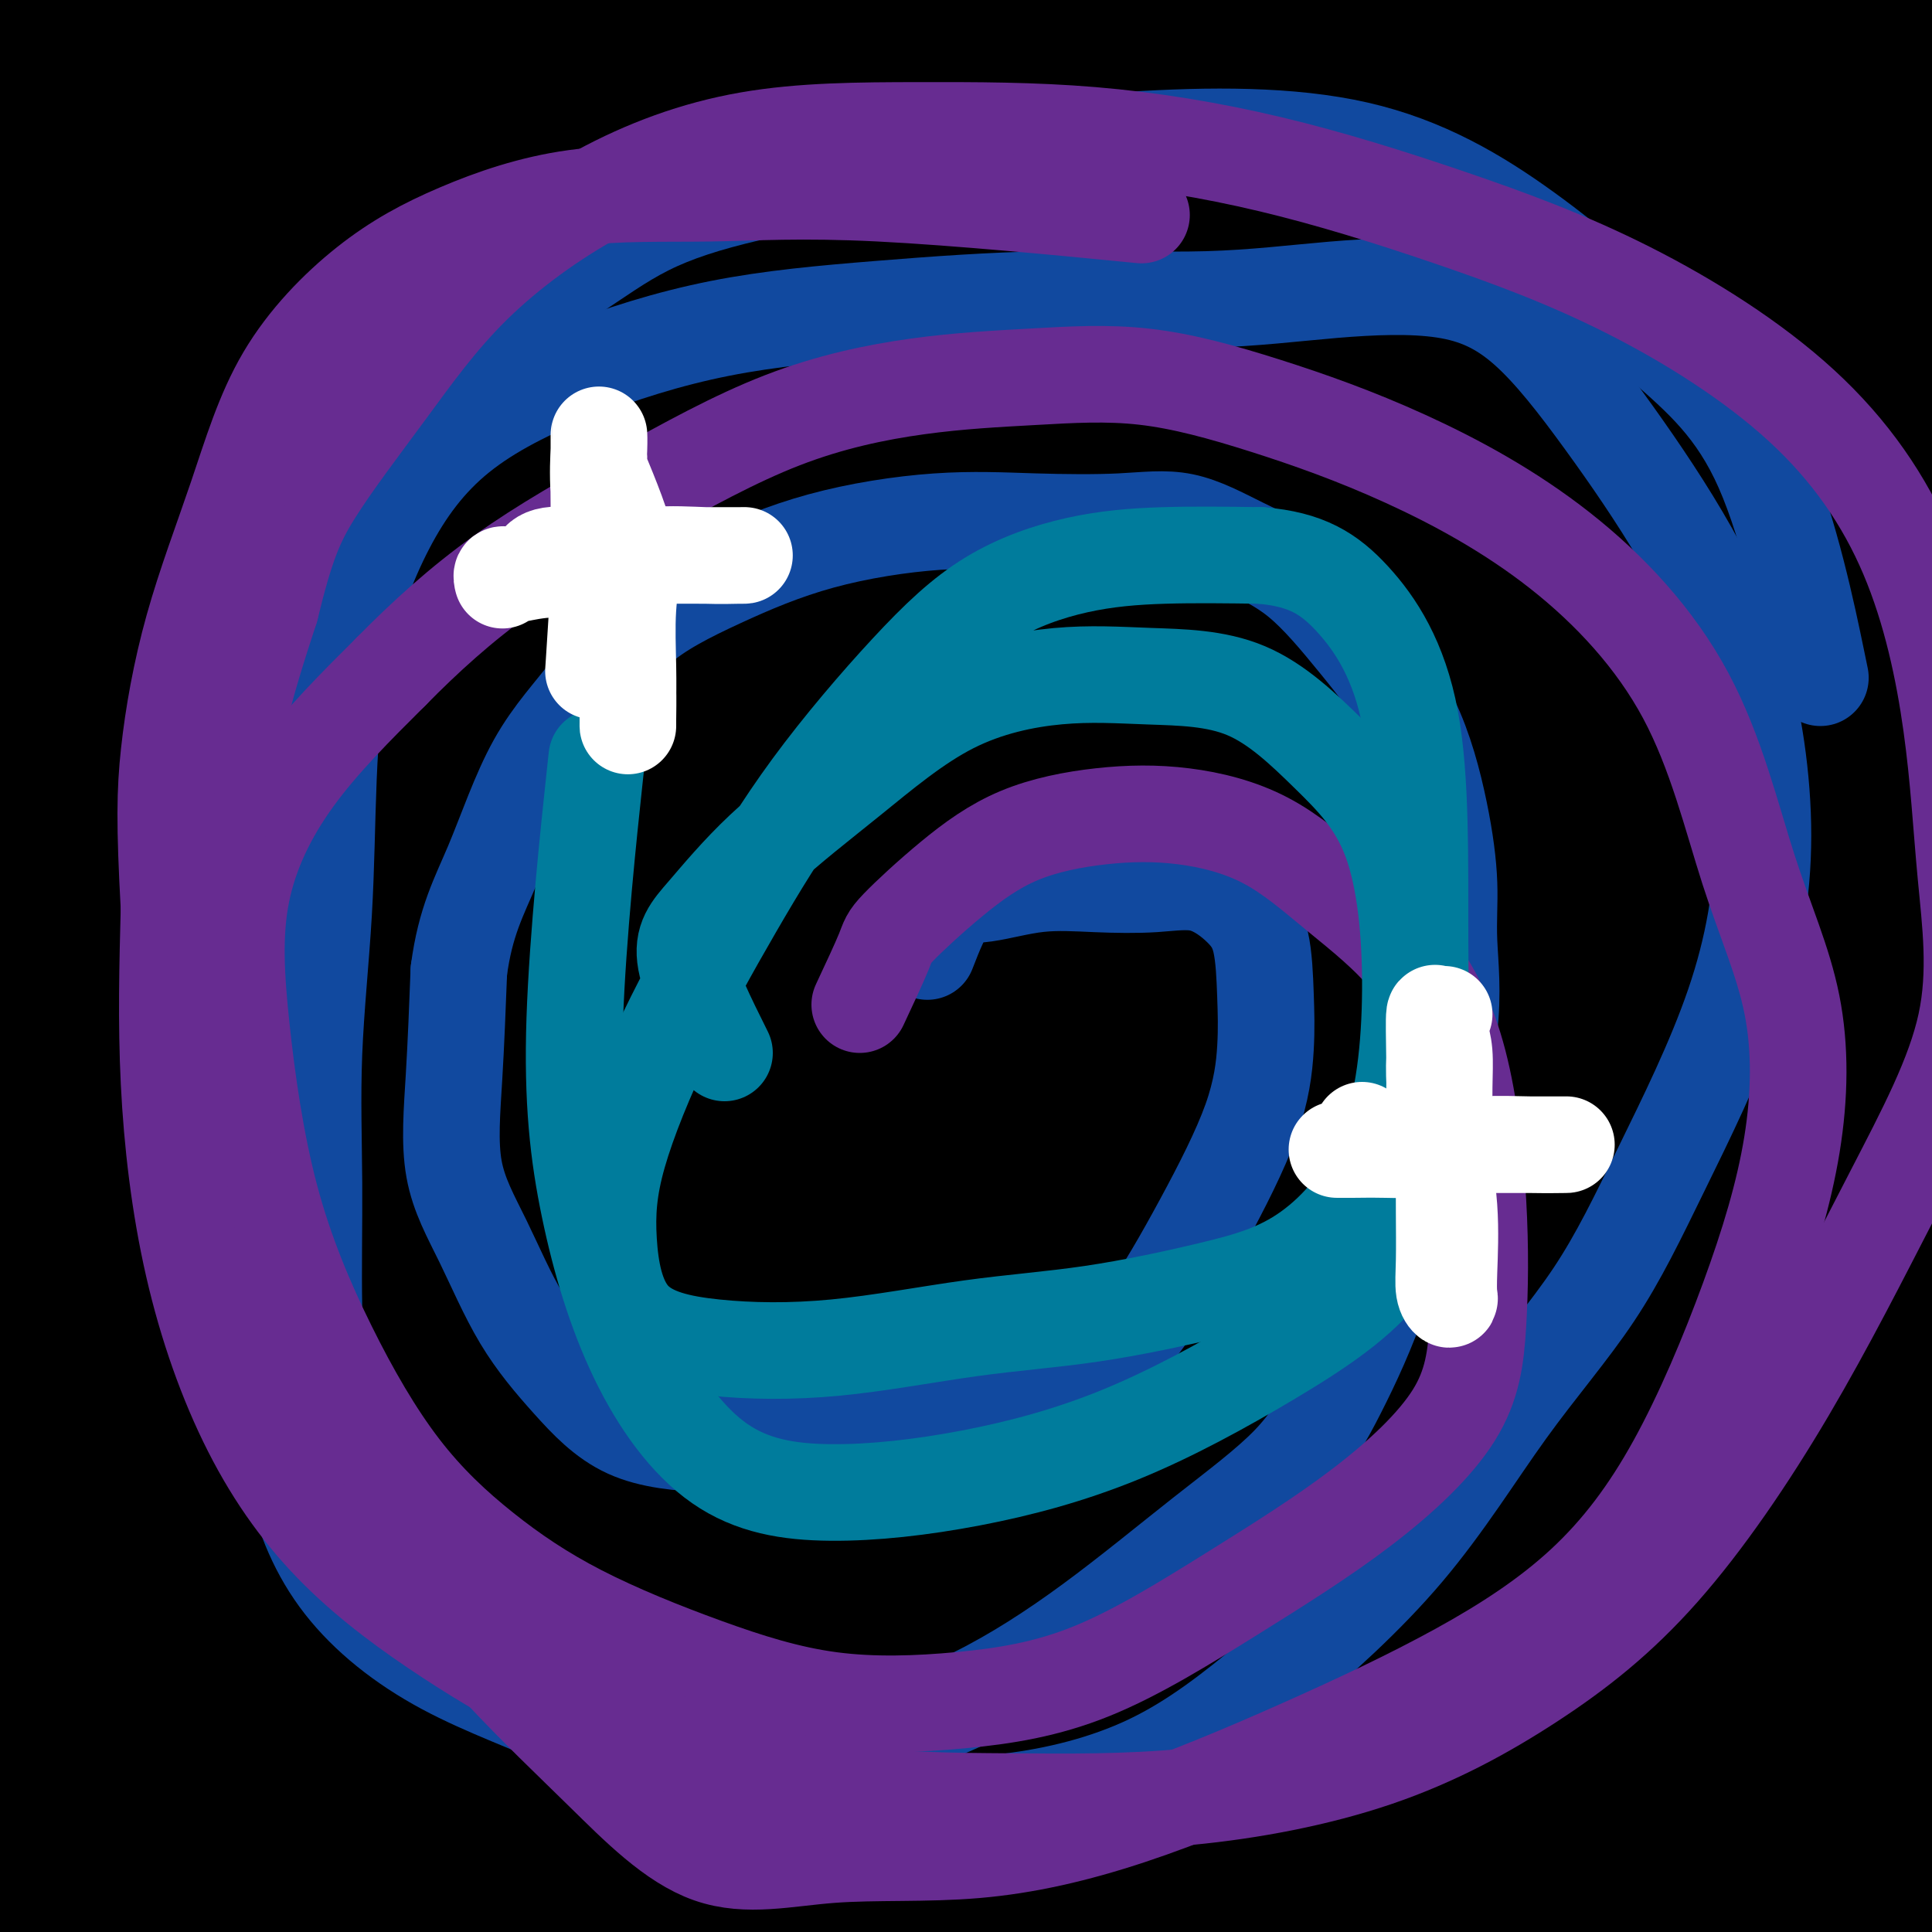 <svg viewBox='0 0 400 400' version='1.1' xmlns='http://www.w3.org/2000/svg' xmlns:xlink='http://www.w3.org/1999/xlink'><rect x="0" y="0" width="400" height="400" fill="#333333" stroke="none"/><g fill='none' stroke='#000000' stroke-width='28' stroke-linecap='round' stroke-linejoin='round'><path d='M77,256c1.723,-5.415 3.446,-10.830 5,-17c1.554,-6.170 2.939,-13.094 7,-21c4.061,-7.906 10.799,-16.794 18,-27c7.201,-10.206 14.864,-21.729 23,-33c8.136,-11.271 16.746,-22.289 26,-33c9.254,-10.711 19.154,-21.114 28,-32c8.846,-10.886 16.639,-22.254 25,-33c8.361,-10.746 17.290,-20.868 24,-31c6.710,-10.132 11.200,-20.274 14,-26c2.800,-5.726 3.911,-7.037 4,-8c0.089,-0.963 -0.843,-1.577 -4,1c-3.157,2.577 -8.541,8.344 -18,18c-9.459,9.656 -22.995,23.200 -39,40c-16.005,16.800 -34.479,36.854 -52,58c-17.521,21.146 -34.088,43.383 -51,67c-16.912,23.617 -34.168,48.614 -49,70c-14.832,21.386 -27.240,39.162 -35,55c-7.760,15.838 -10.874,29.737 -12,38c-1.126,8.263 -0.266,10.891 0,12c0.266,1.109 -0.064,0.701 0,-5c0.064,-5.701 0.522,-16.694 3,-34c2.478,-17.306 6.975,-40.924 14,-61c7.025,-20.076 16.579,-36.610 29,-53c12.421,-16.390 27.711,-32.635 44,-49c16.289,-16.365 33.578,-32.851 49,-50c15.422,-17.149 28.978,-34.960 40,-51c11.022,-16.040 19.511,-30.310 26,-41c6.489,-10.690 10.978,-17.801 13,-22c2.022,-4.199 1.578,-5.485 1,-4c-0.578,1.485 -1.289,5.743 -2,10'/><path d='M208,-6c-3.671,6.849 -11.849,18.973 -24,37c-12.151,18.027 -28.276,41.959 -43,66c-14.724,24.041 -28.048,48.191 -41,73c-12.952,24.809 -25.534,50.278 -36,73c-10.466,22.722 -18.818,42.697 -24,54c-5.182,11.303 -7.196,13.934 -8,15c-0.804,1.066 -0.399,0.567 -1,-4c-0.601,-4.567 -2.207,-13.201 2,-30c4.207,-16.799 14.227,-41.762 26,-68c11.773,-26.238 25.298,-53.753 39,-80c13.702,-26.247 27.581,-51.228 40,-73c12.419,-21.772 23.379,-40.334 32,-54c8.621,-13.666 14.905,-22.437 18,-27c3.095,-4.563 3.001,-4.919 3,-5c-0.001,-0.081 0.089,0.114 -5,5c-5.089,4.886 -15.358,14.462 -31,32c-15.642,17.538 -36.656,43.039 -55,68c-18.344,24.961 -34.018,49.382 -49,72c-14.982,22.618 -29.271,43.431 -38,60c-8.729,16.569 -11.896,28.892 -13,35c-1.104,6.108 -0.144,5.999 0,6c0.144,0.001 -0.528,0.111 3,-7c3.528,-7.111 11.256,-21.442 23,-40c11.744,-18.558 27.503,-41.343 44,-64c16.497,-22.657 33.730,-45.187 48,-66c14.270,-20.813 25.576,-39.909 35,-55c9.424,-15.091 16.967,-26.176 21,-33c4.033,-6.824 4.555,-9.386 5,-10c0.445,-0.614 0.812,0.719 -2,3c-2.812,2.281 -8.803,5.509 -21,18c-12.197,12.491 -30.598,34.246 -49,56'/><path d='M107,51c-19.618,24.424 -32.662,46.985 -45,68c-12.338,21.015 -23.971,40.483 -33,57c-9.029,16.517 -15.453,30.082 -18,37c-2.547,6.918 -1.216,7.187 0,7c1.216,-0.187 2.317,-0.831 8,-7c5.683,-6.169 15.948,-17.862 30,-36c14.052,-18.138 31.890,-42.721 49,-66c17.110,-23.279 33.490,-45.256 48,-66c14.510,-20.744 27.148,-40.256 37,-55c9.852,-14.744 16.917,-24.721 20,-30c3.083,-5.279 2.183,-5.862 2,-5c-0.183,0.862 0.350,3.168 -4,9c-4.350,5.832 -13.583,15.191 -29,33c-15.417,17.809 -37.019,44.068 -55,69c-17.981,24.932 -32.342,48.536 -46,70c-13.658,21.464 -26.615,40.787 -36,56c-9.385,15.213 -15.200,26.316 -18,32c-2.800,5.684 -2.587,5.947 -2,6c0.587,0.053 1.548,-0.106 5,-5c3.452,-4.894 9.394,-14.523 19,-30c9.606,-15.477 22.877,-36.803 36,-58c13.123,-21.197 26.099,-42.264 37,-62c10.901,-19.736 19.728,-38.139 26,-52c6.272,-13.861 9.990,-23.179 12,-27c2.010,-3.821 2.311,-2.145 0,-1c-2.311,1.145 -7.234,1.757 -15,9c-7.766,7.243 -18.377,21.115 -33,41c-14.623,19.885 -33.260,45.784 -49,70c-15.740,24.216 -28.584,46.751 -37,64c-8.416,17.249 -12.405,29.214 -14,35c-1.595,5.786 -0.798,5.393 0,5'/><path d='M2,219c-1.995,5.034 0.018,-2.380 5,-13c4.982,-10.620 12.933,-24.446 25,-44c12.067,-19.554 28.251,-44.836 43,-68c14.749,-23.164 28.063,-44.209 39,-63c10.937,-18.791 19.497,-35.328 24,-46c4.503,-10.672 4.950,-15.480 5,-17c0.050,-1.520 -0.296,0.248 -2,3c-1.704,2.752 -4.766,6.486 -12,17c-7.234,10.514 -18.639,27.806 -31,49c-12.361,21.194 -25.678,46.290 -36,69c-10.322,22.710 -17.650,43.035 -23,57c-5.350,13.965 -8.722,21.571 -10,25c-1.278,3.429 -0.462,2.681 0,1c0.462,-1.681 0.570,-4.295 6,-16c5.430,-11.705 16.180,-32.501 28,-55c11.820,-22.499 24.708,-46.701 36,-67c11.292,-20.299 20.987,-36.697 27,-51c6.013,-14.303 8.343,-26.512 9,-32c0.657,-5.488 -0.358,-4.254 -3,-2c-2.642,2.254 -6.909,5.530 -13,14c-6.091,8.470 -14.004,22.136 -25,43c-10.996,20.864 -25.075,48.926 -35,74c-9.925,25.074 -15.696,47.159 -21,64c-5.304,16.841 -10.139,28.438 -12,34c-1.861,5.562 -0.746,5.090 -1,3c-0.254,-2.090 -1.878,-5.796 2,-18c3.878,-12.204 13.257,-32.905 23,-56c9.743,-23.095 19.849,-48.582 29,-70c9.151,-21.418 17.348,-38.766 23,-51c5.652,-12.234 8.758,-19.352 8,-20c-0.758,-0.648 -5.379,5.176 -10,11'/><path d='M100,-6c-4.348,5.967 -10.216,15.384 -19,33c-8.784,17.616 -20.482,43.432 -30,66c-9.518,22.568 -16.855,41.889 -23,56c-6.145,14.111 -11.098,23.011 -13,27c-1.902,3.989 -0.753,3.068 -1,1c-0.247,-2.068 -1.889,-5.281 2,-17c3.889,-11.719 13.308,-31.942 22,-54c8.692,-22.058 16.656,-45.950 24,-64c7.344,-18.050 14.066,-30.256 17,-37c2.934,-6.744 2.078,-8.024 2,-8c-0.078,0.024 0.620,1.353 0,4c-0.620,2.647 -2.559,6.611 -8,18c-5.441,11.389 -14.385,30.204 -22,51c-7.615,20.796 -13.903,43.574 -20,64c-6.097,20.426 -12.005,38.500 -15,49c-2.995,10.500 -3.076,13.427 -3,15c0.076,1.573 0.311,1.792 0,-4c-0.311,-5.792 -1.166,-17.594 2,-38c3.166,-20.406 10.354,-49.416 18,-75c7.646,-25.584 15.752,-47.741 23,-67c7.248,-19.259 13.640,-35.620 17,-44c3.360,-8.380 3.690,-8.780 4,-8c0.310,0.780 0.601,2.741 0,6c-0.601,3.259 -2.096,7.816 -6,16c-3.904,8.184 -10.219,19.995 -18,38c-7.781,18.005 -17.029,42.206 -24,63c-6.971,20.794 -11.663,38.182 -15,51c-3.337,12.818 -5.317,21.065 -6,25c-0.683,3.935 -0.068,3.560 0,1c0.068,-2.560 -0.409,-7.303 0,-20c0.409,-12.697 1.705,-33.349 3,-54'/><path d='M11,88c3.650,-24.232 11.277,-48.311 17,-67c5.723,-18.689 9.544,-31.988 13,-42c3.456,-10.012 6.547,-16.735 8,-17c1.453,-0.265 1.268,5.930 0,12c-1.268,6.070 -3.618,12.016 -8,27c-4.382,14.984 -10.794,39.005 -16,61c-5.206,21.995 -9.204,41.965 -12,58c-2.796,16.035 -4.388,28.136 -5,34c-0.612,5.864 -0.244,5.490 0,4c0.244,-1.490 0.364,-4.095 0,-12c-0.364,-7.905 -1.212,-21.108 1,-41c2.212,-19.892 7.483,-46.473 12,-67c4.517,-20.527 8.278,-35.001 11,-46c2.722,-10.999 4.405,-18.523 5,-22c0.595,-3.477 0.102,-2.906 0,-2c-0.102,0.906 0.186,2.147 0,5c-0.186,2.853 -0.845,7.319 -4,16c-3.155,8.681 -8.807,21.577 -13,38c-4.193,16.423 -6.928,36.375 -9,53c-2.072,16.625 -3.483,29.924 -4,37c-0.517,7.076 -0.141,7.928 0,7c0.141,-0.928 0.046,-3.635 0,-10c-0.046,-6.365 -0.044,-16.389 0,-31c0.044,-14.611 0.129,-33.811 2,-50c1.871,-16.189 5.529,-29.368 8,-39c2.471,-9.632 3.755,-15.716 5,-20c1.245,-4.284 2.451,-6.769 3,-6c0.549,0.769 0.443,4.791 0,9c-0.443,4.209 -1.221,8.604 -2,13'/><path d='M23,-10c-1.535,7.651 -4.372,15.777 -6,29c-1.628,13.223 -2.048,31.542 -3,49c-0.952,17.458 -2.437,34.057 -3,44c-0.563,9.943 -0.204,13.232 0,15c0.204,1.768 0.252,2.016 0,-1c-0.252,-3.016 -0.804,-9.295 -1,-21c-0.196,-11.705 -0.036,-28.837 0,-45c0.036,-16.163 -0.053,-31.359 1,-44c1.053,-12.641 3.248,-22.729 5,-28c1.752,-5.271 3.060,-5.725 4,-6c0.940,-0.275 1.511,-0.373 2,2c0.489,2.373 0.895,7.215 1,13c0.105,5.785 -0.091,12.511 0,25c0.091,12.489 0.469,30.739 0,52c-0.469,21.261 -1.783,45.533 -4,70c-2.217,24.467 -5.336,49.130 -8,75c-2.664,25.870 -4.874,52.946 -6,75c-1.126,22.054 -1.170,39.084 -1,48c0.170,8.916 0.552,9.716 0,11c-0.552,1.284 -2.040,3.050 0,-2c2.040,-5.050 7.606,-16.916 16,-33c8.394,-16.084 19.616,-36.387 31,-59c11.384,-22.613 22.929,-47.536 36,-71c13.071,-23.464 27.667,-45.469 41,-66c13.333,-20.531 25.403,-39.588 38,-56c12.597,-16.412 25.720,-30.178 36,-39c10.280,-8.822 17.716,-12.701 21,-14c3.284,-1.299 2.416,-0.018 2,2c-0.416,2.018 -0.381,4.774 -5,12c-4.619,7.226 -13.891,18.922 -28,39c-14.109,20.078 -33.054,48.539 -52,77'/><path d='M140,143c-21.221,32.560 -34.275,55.959 -48,82c-13.725,26.041 -28.122,54.725 -39,78c-10.878,23.275 -18.235,41.141 -22,52c-3.765,10.859 -3.936,14.712 -4,17c-0.064,2.288 -0.022,3.010 4,0c4.022,-3.010 12.024,-9.752 25,-24c12.976,-14.248 30.927,-36.001 49,-61c18.073,-24.999 36.269,-53.244 54,-80c17.731,-26.756 34.995,-52.024 52,-76c17.005,-23.976 33.749,-46.662 47,-65c13.251,-18.338 23.009,-32.329 28,-39c4.991,-6.671 5.216,-6.021 5,-5c-0.216,1.021 -0.874,2.414 -6,6c-5.126,3.586 -14.719,9.364 -33,28c-18.281,18.636 -45.251,50.131 -72,82c-26.749,31.869 -53.276,64.111 -76,96c-22.724,31.889 -41.643,63.424 -57,91c-15.357,27.576 -27.151,51.192 -33,64c-5.849,12.808 -5.752,14.808 -5,15c0.752,0.192 2.161,-1.425 5,-6c2.839,-4.575 7.109,-12.109 17,-26c9.891,-13.891 25.401,-34.137 44,-61c18.599,-26.863 40.285,-60.341 61,-93c20.715,-32.659 40.459,-64.500 61,-94c20.541,-29.500 41.880,-56.661 61,-82c19.120,-25.339 36.021,-48.856 46,-63c9.979,-14.144 13.036,-18.914 14,-20c0.964,-1.086 -0.164,1.513 -5,7c-4.836,5.487 -13.379,13.862 -32,35c-18.621,21.138 -47.320,55.039 -74,88c-26.680,32.961 -51.340,64.980 -76,97'/><path d='M131,186c-22.580,32.821 -41.031,66.374 -58,96c-16.969,29.626 -32.456,55.326 -41,71c-8.544,15.674 -10.143,21.322 -10,23c0.143,1.678 2.030,-0.614 4,-5c1.970,-4.386 4.023,-10.866 13,-24c8.977,-13.134 24.876,-32.922 44,-61c19.124,-28.078 41.471,-64.445 63,-98c21.529,-33.555 42.240,-64.296 64,-94c21.760,-29.704 44.570,-58.371 64,-85c19.430,-26.629 35.481,-51.221 45,-66c9.519,-14.779 12.508,-19.745 13,-21c0.492,-1.255 -1.512,1.200 -8,8c-6.488,6.800 -17.458,17.945 -38,38c-20.542,20.055 -50.654,49.019 -79,80c-28.346,30.981 -54.925,63.977 -77,95c-22.075,31.023 -39.646,60.071 -55,88c-15.354,27.929 -28.492,54.737 -35,69c-6.508,14.263 -6.385,15.981 -8,22c-1.615,6.019 -4.969,16.338 -5,18c-0.031,1.662 3.259,-5.331 12,-18c8.741,-12.669 22.932,-31.012 41,-56c18.068,-24.988 40.012,-56.622 60,-87c19.988,-30.378 38.021,-59.501 54,-85c15.979,-25.499 29.906,-47.373 41,-65c11.094,-17.627 19.357,-31.007 23,-37c3.643,-5.993 2.668,-4.598 0,-3c-2.668,1.598 -7.027,3.401 -20,15c-12.973,11.599 -34.560,32.996 -60,60c-25.440,27.004 -54.734,59.617 -81,93c-26.266,33.383 -49.505,67.538 -66,99c-16.495,31.462 -26.248,60.231 -36,89'/><path d='M-5,345c-6.918,26.912 -6.214,49.691 -6,62c0.214,12.309 -0.063,14.146 0,14c0.063,-0.146 0.465,-2.276 1,-6c0.535,-3.724 1.202,-9.043 5,-23c3.798,-13.957 10.727,-36.554 22,-59c11.273,-22.446 26.891,-44.742 42,-64c15.109,-19.258 29.710,-35.479 43,-49c13.290,-13.521 25.268,-24.341 35,-34c9.732,-9.659 17.216,-18.156 21,-23c3.784,-4.844 3.867,-6.036 3,-6c-0.867,0.036 -2.685,1.298 -6,3c-3.315,1.702 -8.129,3.842 -18,14c-9.871,10.158 -24.800,28.334 -40,48c-15.200,19.666 -30.671,40.823 -44,62c-13.329,21.177 -24.517,42.375 -32,61c-7.483,18.625 -11.260,34.677 -13,45c-1.740,10.323 -1.441,14.916 -1,14c0.441,-0.916 1.025,-7.343 4,-16c2.975,-8.657 8.342,-19.545 18,-36c9.658,-16.455 23.608,-38.478 38,-60c14.392,-21.522 29.225,-42.544 44,-63c14.775,-20.456 29.492,-40.346 43,-59c13.508,-18.654 25.808,-36.070 35,-49c9.192,-12.930 15.277,-21.373 18,-25c2.723,-3.627 2.085,-2.437 1,-1c-1.085,1.437 -2.617,3.123 -9,12c-6.383,8.877 -17.618,24.946 -34,47c-16.382,22.054 -37.910,50.091 -54,76c-16.090,25.909 -26.740,49.688 -35,70c-8.260,20.312 -14.130,37.156 -20,54'/><path d='M56,354c-3.869,12.575 -3.543,17.011 -3,18c0.543,0.989 1.303,-1.469 6,-8c4.697,-6.531 13.331,-17.135 28,-39c14.669,-21.865 35.372,-54.992 57,-89c21.628,-34.008 44.179,-68.896 65,-99c20.821,-30.104 39.910,-55.424 56,-78c16.090,-22.576 29.180,-42.410 37,-54c7.820,-11.590 10.371,-14.938 11,-16c0.629,-1.062 -0.662,0.160 -3,2c-2.338,1.840 -5.721,4.298 -15,13c-9.279,8.702 -24.454,23.647 -43,46c-18.546,22.353 -40.463,52.115 -62,82c-21.537,29.885 -42.695,59.894 -59,87c-16.305,27.106 -27.757,51.311 -37,72c-9.243,20.689 -16.275,37.863 -20,48c-3.725,10.137 -4.141,13.237 -4,15c0.141,1.763 0.839,2.188 3,-1c2.161,-3.188 5.784,-9.991 16,-23c10.216,-13.009 27.024,-32.224 45,-58c17.976,-25.776 37.121,-58.111 56,-87c18.879,-28.889 37.494,-54.330 54,-78c16.506,-23.670 30.905,-45.568 45,-65c14.095,-19.432 27.887,-36.399 35,-45c7.113,-8.601 7.547,-8.837 7,-8c-0.547,0.837 -2.074,2.749 -5,7c-2.926,4.251 -7.251,10.843 -22,27c-14.749,16.157 -39.922,41.879 -63,71c-23.078,29.121 -44.062,61.641 -62,91c-17.938,29.359 -32.829,55.558 -44,80c-11.171,24.442 -18.620,47.126 -23,63c-4.380,15.874 -5.690,24.937 -7,34'/><path d='M105,362c-1.167,6.759 -0.586,6.658 1,4c1.586,-2.658 4.176,-7.872 11,-21c6.824,-13.128 17.880,-34.169 33,-60c15.120,-25.831 34.303,-56.450 53,-85c18.697,-28.550 36.906,-55.031 53,-78c16.094,-22.969 30.071,-42.427 41,-58c10.929,-15.573 18.808,-27.261 23,-33c4.192,-5.739 4.697,-5.528 4,-4c-0.697,1.528 -2.596,4.375 -6,10c-3.404,5.625 -8.313,14.028 -23,33c-14.687,18.972 -39.153,48.511 -62,82c-22.847,33.489 -44.077,70.927 -62,103c-17.923,32.073 -32.540,58.782 -43,82c-10.460,23.218 -16.763,42.944 -21,58c-4.237,15.056 -6.407,25.442 -5,26c1.407,0.558 6.390,-8.710 15,-25c8.610,-16.290 20.845,-39.601 37,-68c16.155,-28.399 36.228,-61.886 55,-92c18.772,-30.114 36.242,-56.853 52,-82c15.758,-25.147 29.803,-48.701 43,-69c13.197,-20.299 25.547,-37.344 37,-52c11.453,-14.656 22.009,-26.923 27,-33c4.991,-6.077 4.415,-5.964 4,-6c-0.415,-0.036 -0.670,-0.223 -7,8c-6.330,8.223 -18.735,24.855 -37,48c-18.265,23.145 -42.389,52.804 -64,83c-21.611,30.196 -40.710,60.929 -56,90c-15.290,29.071 -26.770,56.481 -36,81c-9.230,24.519 -16.208,46.148 -20,61c-3.792,14.852 -4.396,22.926 -5,31'/><path d='M147,396c-0.633,5.541 0.285,3.893 1,1c0.715,-2.893 1.226,-7.032 8,-20c6.774,-12.968 19.812,-34.765 35,-62c15.188,-27.235 32.526,-59.906 49,-91c16.474,-31.094 32.083,-60.609 46,-86c13.917,-25.391 26.142,-46.656 37,-63c10.858,-16.344 20.348,-27.768 25,-34c4.652,-6.232 4.466,-7.274 4,-6c-0.466,1.274 -1.213,4.864 -3,9c-1.787,4.136 -4.616,8.818 -15,26c-10.384,17.182 -28.323,46.864 -47,78c-18.677,31.136 -38.092,63.726 -53,94c-14.908,30.274 -25.309,58.231 -33,82c-7.691,23.769 -12.673,43.351 -15,56c-2.327,12.649 -1.999,18.365 -1,21c0.999,2.635 2.671,2.188 4,0c1.329,-2.188 2.317,-6.119 9,-17c6.683,-10.881 19.063,-28.714 33,-54c13.937,-25.286 29.433,-58.027 46,-88c16.567,-29.973 34.207,-57.179 52,-82c17.793,-24.821 35.741,-47.256 50,-64c14.259,-16.744 24.831,-27.795 29,-32c4.169,-4.205 1.937,-1.564 0,2c-1.937,3.564 -3.578,8.050 -11,19c-7.422,10.950 -20.626,28.363 -36,53c-15.374,24.637 -32.917,56.498 -49,87c-16.083,30.502 -30.704,59.646 -44,86c-13.296,26.354 -25.265,49.920 -33,69c-7.735,19.080 -11.236,33.675 -13,41c-1.764,7.325 -1.790,7.378 -1,6c0.790,-1.378 2.395,-4.189 4,-7'/><path d='M225,420c3.013,-4.734 8.546,-13.070 18,-28c9.454,-14.930 22.828,-36.455 38,-59c15.172,-22.545 32.142,-46.111 48,-66c15.858,-19.889 30.603,-36.103 42,-49c11.397,-12.897 19.444,-22.479 23,-27c3.556,-4.521 2.619,-3.982 1,-2c-1.619,1.982 -3.920,5.406 -9,12c-5.080,6.594 -12.938,16.356 -24,34c-11.062,17.644 -25.329,43.169 -38,68c-12.671,24.831 -23.746,48.968 -33,70c-9.254,21.032 -16.685,38.960 -20,52c-3.315,13.040 -2.512,21.193 -2,25c0.512,3.807 0.735,3.267 2,2c1.265,-1.267 3.574,-3.260 9,-10c5.426,-6.740 13.971,-18.228 24,-34c10.029,-15.772 21.543,-35.827 33,-53c11.457,-17.173 22.856,-31.463 30,-41c7.144,-9.537 10.034,-14.319 10,-14c-0.034,0.319 -2.991,5.741 -7,10c-4.009,4.259 -9.072,7.357 -17,21c-7.928,13.643 -18.723,37.833 -28,58c-9.277,20.167 -17.037,36.310 -21,48c-3.963,11.690 -4.130,18.925 -4,22c0.130,3.075 0.557,1.989 2,1c1.443,-0.989 3.900,-1.880 10,-8c6.100,-6.120 15.842,-17.469 28,-31c12.158,-13.531 26.733,-29.246 39,-44c12.267,-14.754 22.226,-28.549 29,-38c6.774,-9.451 10.364,-14.557 12,-17c1.636,-2.443 1.318,-2.221 1,-2'/><path d='M421,320c5.745,-8.019 -0.892,0.435 -5,5c-4.108,4.565 -5.687,5.241 -12,14c-6.313,8.759 -17.361,25.602 -28,43c-10.639,17.398 -20.870,35.353 -27,49c-6.130,13.647 -8.158,22.987 -9,27c-0.842,4.013 -0.497,2.700 0,2c0.497,-0.700 1.148,-0.787 3,-4c1.852,-3.213 4.906,-9.551 13,-21c8.094,-11.449 21.228,-28.008 33,-43c11.772,-14.992 22.184,-28.419 31,-39c8.816,-10.581 16.038,-18.318 20,-23c3.962,-4.682 4.663,-6.308 5,-7c0.337,-0.692 0.310,-0.450 -1,1c-1.310,1.450 -3.901,4.109 -10,10c-6.099,5.891 -15.705,15.013 -26,27c-10.295,11.987 -21.280,26.840 -30,38c-8.720,11.160 -15.175,18.627 -19,23c-3.825,4.373 -5.020,5.652 -4,5c1.020,-0.652 4.256,-3.233 9,-7c4.744,-3.767 10.996,-8.719 19,-16c8.004,-7.281 17.759,-16.892 26,-26c8.241,-9.108 14.969,-17.713 20,-25c5.031,-7.287 8.365,-13.257 10,-16c1.635,-2.743 1.570,-2.258 0,-1c-1.570,1.258 -4.644,3.291 -8,5c-3.356,1.709 -6.993,3.096 -17,13c-10.007,9.904 -26.383,28.325 -40,44c-13.617,15.675 -24.474,28.605 -32,36c-7.526,7.395 -11.722,9.256 -14,10c-2.278,0.744 -2.639,0.372 -3,0'/><path d='M325,444c-2.535,-0.303 -0.373,-6.059 3,-11c3.373,-4.941 7.955,-9.067 16,-20c8.045,-10.933 19.552,-28.674 30,-45c10.448,-16.326 19.837,-31.238 29,-47c9.163,-15.762 18.100,-32.374 23,-43c4.900,-10.626 5.764,-15.267 5,-17c-0.764,-1.733 -3.156,-0.559 -6,1c-2.844,1.559 -6.140,3.502 -15,10c-8.860,6.498 -23.284,17.549 -38,33c-14.716,15.451 -29.724,35.300 -42,53c-12.276,17.700 -21.820,33.250 -29,46c-7.180,12.750 -11.997,22.701 -14,27c-2.003,4.299 -1.192,2.948 0,1c1.192,-1.948 2.763,-4.493 6,-10c3.237,-5.507 8.138,-13.978 18,-28c9.862,-14.022 24.683,-33.597 38,-53c13.317,-19.403 25.130,-38.634 36,-55c10.870,-16.366 20.797,-29.868 26,-37c5.203,-7.132 5.682,-7.894 6,-8c0.318,-0.106 0.474,0.443 0,2c-0.474,1.557 -1.579,4.121 -8,11c-6.421,6.879 -18.158,18.074 -30,34c-11.842,15.926 -23.790,36.584 -33,54c-9.210,17.416 -15.683,31.590 -20,41c-4.317,9.410 -6.480,14.055 -6,14c0.480,-0.055 3.601,-4.810 10,-12c6.399,-7.190 16.076,-16.814 28,-30c11.924,-13.186 26.095,-29.935 39,-46c12.905,-16.065 24.544,-31.447 32,-41c7.456,-9.553 10.728,-13.276 14,-17'/><path d='M443,251c19.290,-22.445 6.013,-5.557 0,2c-6.013,7.557 -4.764,5.781 -9,9c-4.236,3.219 -13.958,11.431 -26,26c-12.042,14.569 -26.403,35.495 -38,53c-11.597,17.505 -20.428,31.589 -26,41c-5.572,9.411 -7.885,14.149 -8,15c-0.115,0.851 1.966,-2.184 6,-8c4.034,-5.816 10.019,-14.413 20,-27c9.981,-12.587 23.957,-29.164 36,-45c12.043,-15.836 22.152,-30.930 29,-42c6.848,-11.070 10.436,-18.117 12,-21c1.564,-2.883 1.106,-1.604 -1,0c-2.106,1.604 -5.859,3.533 -12,8c-6.141,4.467 -14.668,11.473 -28,26c-13.332,14.527 -31.467,36.577 -45,55c-13.533,18.423 -22.463,33.221 -30,43c-7.537,9.779 -13.682,14.541 -16,16c-2.318,1.459 -0.808,-0.383 0,-3c0.808,-2.617 0.914,-6.009 6,-16c5.086,-9.991 15.150,-26.581 28,-46c12.850,-19.419 28.484,-41.668 42,-63c13.516,-21.332 24.914,-41.748 33,-56c8.086,-14.252 12.860,-22.339 15,-26c2.140,-3.661 1.646,-2.897 0,-1c-1.646,1.897 -4.446,4.927 -11,11c-6.554,6.073 -16.864,15.188 -31,33c-14.136,17.812 -32.098,44.321 -46,67c-13.902,22.679 -23.743,41.529 -32,57c-8.257,15.471 -14.931,27.563 -18,33c-3.069,5.437 -2.535,4.218 -2,3'/><path d='M291,395c-7.815,13.489 -1.354,0.712 6,-12c7.354,-12.712 15.600,-25.359 22,-35c6.400,-9.641 10.952,-16.274 21,-30c10.048,-13.726 25.591,-34.543 43,-58c17.409,-23.457 36.685,-49.553 45,-61c8.315,-11.447 5.670,-8.244 4,-6c-1.670,2.244 -2.366,3.530 -5,6c-2.634,2.470 -7.206,6.124 -19,19c-11.794,12.876 -30.811,34.974 -46,57c-15.189,22.026 -26.550,43.980 -36,62c-9.450,18.020 -16.988,32.106 -21,39c-4.012,6.894 -4.498,6.595 -5,6c-0.502,-0.595 -1.019,-1.488 1,-6c2.019,-4.512 6.575,-12.645 16,-27c9.425,-14.355 23.718,-34.933 38,-57c14.282,-22.067 28.552,-45.622 40,-66c11.448,-20.378 20.073,-37.578 24,-46c3.927,-8.422 3.156,-8.066 2,-7c-1.156,1.066 -2.698,2.841 -8,7c-5.302,4.159 -14.364,10.703 -29,28c-14.636,17.297 -34.847,45.347 -53,72c-18.153,26.653 -34.249,51.910 -49,73c-14.751,21.090 -28.159,38.015 -36,48c-7.841,9.985 -10.117,13.031 -11,14c-0.883,0.969 -0.374,-0.139 2,-4c2.374,-3.861 6.612,-10.476 16,-25c9.388,-14.524 23.924,-36.958 41,-61c17.076,-24.042 36.690,-49.692 55,-72c18.310,-22.308 35.314,-41.275 49,-59c13.686,-17.725 24.053,-34.207 29,-42c4.947,-7.793 4.473,-6.896 4,-6'/><path d='M431,146c3.985,-6.848 -2.551,0.032 -9,6c-6.449,5.968 -12.811,11.023 -27,27c-14.189,15.977 -36.204,42.877 -54,68c-17.796,25.123 -31.372,48.469 -44,68c-12.628,19.531 -24.309,35.247 -32,47c-7.691,11.753 -11.393,19.542 -13,23c-1.607,3.458 -1.118,2.583 0,1c1.118,-1.583 2.865,-3.875 9,-13c6.135,-9.125 16.657,-25.084 31,-48c14.343,-22.916 32.508,-52.789 51,-81c18.492,-28.211 37.312,-54.760 52,-79c14.688,-24.240 25.245,-46.173 31,-60c5.755,-13.827 6.708,-19.550 6,-21c-0.708,-1.450 -3.077,1.374 -9,6c-5.923,4.626 -15.400,11.056 -33,31c-17.600,19.944 -43.323,53.404 -65,84c-21.677,30.596 -39.308,58.328 -55,83c-15.692,24.672 -29.447,46.283 -39,64c-9.553,17.717 -14.906,31.540 -17,38c-2.094,6.460 -0.930,5.557 0,4c0.930,-1.557 1.626,-3.769 7,-10c5.374,-6.231 15.427,-16.480 29,-36c13.573,-19.520 30.667,-48.311 48,-77c17.333,-28.689 34.905,-57.275 52,-84c17.095,-26.725 33.712,-51.588 46,-73c12.288,-21.412 20.247,-39.372 24,-48c3.753,-8.628 3.301,-7.925 1,-6c-2.301,1.925 -6.452,5.073 -19,18c-12.548,12.927 -33.494,35.634 -52,60c-18.506,24.366 -34.573,50.390 -48,74c-13.427,23.610 -24.213,44.805 -35,66'/><path d='M267,278c-10.111,20.059 -17.887,37.206 -22,50c-4.113,12.794 -4.563,21.234 -5,25c-0.437,3.766 -0.862,2.859 1,0c1.862,-2.859 6.009,-7.669 14,-20c7.991,-12.331 19.824,-32.182 34,-56c14.176,-23.818 30.694,-51.604 47,-78c16.306,-26.396 32.399,-51.402 44,-71c11.601,-19.598 18.709,-33.788 22,-41c3.291,-7.212 2.764,-7.446 1,-6c-1.764,1.446 -4.765,4.573 -14,13c-9.235,8.427 -24.705,22.156 -41,43c-16.295,20.844 -33.414,48.804 -49,73c-15.586,24.196 -29.640,44.630 -41,62c-11.360,17.370 -20.025,31.677 -24,39c-3.975,7.323 -3.259,7.661 -3,7c0.259,-0.661 0.060,-2.320 4,-9c3.940,-6.680 12.020,-18.381 24,-38c11.980,-19.619 27.859,-47.157 45,-74c17.141,-26.843 35.543,-52.992 51,-75c15.457,-22.008 27.967,-39.876 35,-53c7.033,-13.124 8.588,-21.504 9,-25c0.412,-3.496 -0.319,-2.109 -3,0c-2.681,2.109 -7.311,4.939 -19,18c-11.689,13.061 -30.436,36.351 -49,62c-18.564,25.649 -36.946,53.656 -52,78c-15.054,24.344 -26.782,45.026 -36,64c-9.218,18.974 -15.926,36.239 -19,46c-3.074,9.761 -2.515,12.018 -2,12c0.515,-0.018 0.985,-2.313 6,-10c5.015,-7.687 14.576,-20.768 28,-41c13.424,-20.232 30.712,-47.616 48,-75'/><path d='M301,198c21.636,-34.250 34.727,-56.876 48,-79c13.273,-22.124 26.728,-43.746 36,-60c9.272,-16.254 14.360,-27.139 16,-32c1.640,-4.861 -0.170,-3.697 -2,-1c-1.830,2.697 -3.681,6.926 -10,14c-6.319,7.074 -17.105,16.992 -31,35c-13.895,18.008 -30.900,44.106 -45,67c-14.100,22.894 -25.294,42.585 -34,58c-8.706,15.415 -14.924,26.555 -18,32c-3.076,5.445 -3.010,5.194 -3,4c0.010,-1.194 -0.035,-3.332 3,-11c3.035,-7.668 9.150,-20.868 20,-40c10.850,-19.132 26.434,-44.197 42,-67c15.566,-22.803 31.112,-43.345 43,-60c11.888,-16.655 20.116,-29.422 24,-36c3.884,-6.578 3.425,-6.967 2,-5c-1.425,1.967 -3.815,6.289 -6,10c-2.185,3.711 -4.165,6.810 -12,18c-7.835,11.190 -21.525,30.471 -33,48c-11.475,17.529 -20.736,33.304 -28,45c-7.264,11.696 -12.530,19.311 -14,20c-1.470,0.689 0.855,-5.549 5,-12c4.145,-6.451 10.110,-13.114 20,-24c9.890,-10.886 23.705,-25.995 37,-41c13.295,-15.005 26.070,-29.907 37,-44c10.930,-14.093 20.014,-27.379 25,-35c4.986,-7.621 5.872,-9.579 6,-10c0.128,-0.421 -0.504,0.694 -2,2c-1.496,1.306 -3.856,2.802 -11,8c-7.144,5.198 -19.072,14.099 -31,23'/><path d='M385,25c-15.487,12.732 -32.205,28.062 -44,39c-11.795,10.938 -18.668,17.482 -24,21c-5.332,3.518 -9.122,4.008 -9,3c0.122,-1.008 4.158,-3.514 8,-7c3.842,-3.486 7.491,-7.951 15,-15c7.509,-7.049 18.879,-16.683 30,-27c11.121,-10.317 21.995,-21.319 28,-29c6.005,-7.681 7.143,-12.041 8,-14c0.857,-1.959 1.435,-1.517 -1,0c-2.435,1.517 -7.882,4.108 -13,7c-5.118,2.892 -9.907,6.086 -19,14c-9.093,7.914 -22.492,20.548 -32,30c-9.508,9.452 -15.127,15.722 -18,19c-2.873,3.278 -3.000,3.565 -3,4c0.000,0.435 0.128,1.019 2,0c1.872,-1.019 5.489,-3.639 10,-8c4.511,-4.361 9.917,-10.462 17,-18c7.083,-7.538 15.844,-16.512 22,-25c6.156,-8.488 9.709,-16.489 12,-21c2.291,-4.511 3.322,-5.533 2,-6c-1.322,-0.467 -4.996,-0.381 -9,0c-4.004,0.381 -8.339,1.057 -14,4c-5.661,2.943 -12.649,8.154 -21,15c-8.351,6.846 -18.064,15.328 -24,20c-5.936,4.672 -8.095,5.535 -9,6c-0.905,0.465 -0.558,0.531 1,0c1.558,-0.531 4.325,-1.658 8,-4c3.675,-2.342 8.259,-5.900 16,-12c7.741,-6.100 18.640,-14.743 28,-23c9.360,-8.257 17.180,-16.129 25,-24'/><path d='M377,-26c9.945,-9.450 8.307,-9.575 8,-10c-0.307,-0.425 0.717,-1.149 -1,0c-1.717,1.149 -6.175,4.172 -11,7c-4.825,2.828 -10.017,5.462 -20,14c-9.983,8.538 -24.757,22.979 -36,35c-11.243,12.021 -18.953,21.620 -24,27c-5.047,5.380 -7.429,6.541 -7,7c0.429,0.459 3.668,0.216 7,-1c3.332,-1.216 6.756,-3.405 11,-7c4.244,-3.595 9.309,-8.595 16,-14c6.691,-5.405 15.010,-11.215 20,-15c4.990,-3.785 6.652,-5.544 7,-6c0.348,-0.456 -0.618,0.391 -4,3c-3.382,2.609 -9.179,6.981 -21,20c-11.821,13.019 -29.667,34.686 -48,57c-18.333,22.314 -37.153,45.276 -55,70c-17.847,24.724 -34.720,51.211 -51,77c-16.280,25.789 -31.969,50.881 -45,73c-13.031,22.119 -23.406,41.263 -29,53c-5.594,11.737 -6.407,16.065 -7,18c-0.593,1.935 -0.965,1.477 0,1c0.965,-0.477 3.266,-0.973 8,-4c4.734,-3.027 11.900,-8.587 21,-18c9.100,-9.413 20.134,-22.681 33,-38c12.866,-15.319 27.563,-32.689 40,-48c12.437,-15.311 22.614,-28.561 30,-37c7.386,-8.439 11.980,-12.066 14,-13c2.020,-0.934 1.467,0.825 0,3c-1.467,2.175 -3.848,4.764 -10,13c-6.152,8.236 -16.076,22.118 -26,36'/><path d='M197,277c-12.563,19.421 -25.969,41.975 -38,62c-12.031,20.025 -22.685,37.523 -30,53c-7.315,15.477 -11.289,28.935 -13,37c-1.711,8.065 -1.159,10.738 0,12c1.159,1.262 2.923,1.111 6,0c3.077,-1.111 7.466,-3.184 15,-10c7.534,-6.816 18.212,-18.375 29,-32c10.788,-13.625 21.685,-29.314 32,-44c10.315,-14.686 20.047,-28.368 27,-41c6.953,-12.632 11.127,-24.214 13,-30c1.873,-5.786 1.445,-5.776 0,-5c-1.445,0.776 -3.908,2.319 -10,8c-6.092,5.681 -15.814,15.500 -29,33c-13.186,17.500 -29.836,42.680 -43,62c-13.164,19.320 -22.844,32.779 -30,45c-7.156,12.221 -11.790,23.203 -14,29c-2.210,5.797 -1.996,6.411 -1,7c0.996,0.589 2.773,1.155 6,0c3.227,-1.155 7.905,-4.032 17,-11c9.095,-6.968 22.606,-18.026 36,-33c13.394,-14.974 26.670,-33.862 40,-52c13.330,-18.138 26.714,-35.525 37,-51c10.286,-15.475 17.474,-29.037 21,-36c3.526,-6.963 3.390,-7.326 2,-7c-1.390,0.326 -4.032,1.341 -9,2c-4.968,0.659 -12.260,0.960 -27,16c-14.740,15.040 -36.928,44.817 -56,69c-19.072,24.183 -35.030,42.771 -48,55c-12.970,12.229 -22.954,18.100 -32,25c-9.046,6.900 -17.156,14.829 -21,18c-3.844,3.171 -3.422,1.586 -3,0'/><path d='M74,458c-8.351,5.887 -1.227,-0.896 5,-8c6.227,-7.104 11.557,-14.530 20,-28c8.443,-13.470 19.999,-32.983 30,-51c10.001,-18.017 18.447,-34.536 25,-49c6.553,-14.464 11.214,-26.872 14,-34c2.786,-7.128 3.695,-8.976 2,-7c-1.695,1.976 -5.996,7.775 -12,12c-6.004,4.225 -13.711,6.874 -26,18c-12.289,11.126 -29.160,30.728 -44,50c-14.840,19.272 -27.648,38.213 -38,53c-10.352,14.787 -18.249,25.420 -22,31c-3.751,5.580 -3.356,6.107 -3,6c0.356,-0.107 0.674,-0.847 3,-3c2.326,-2.153 6.661,-5.718 15,-14c8.339,-8.282 20.682,-21.282 34,-37c13.318,-15.718 27.611,-34.154 40,-52c12.389,-17.846 22.875,-35.103 30,-48c7.125,-12.897 10.889,-21.434 13,-25c2.111,-3.566 2.569,-2.162 0,-1c-2.569,1.162 -8.167,2.082 -13,3c-4.833,0.918 -8.902,1.835 -18,12c-9.098,10.165 -23.224,29.577 -36,48c-12.776,18.423 -24.200,35.858 -32,50c-7.800,14.142 -11.974,24.992 -14,31c-2.026,6.008 -1.903,7.175 -1,8c0.903,0.825 2.588,1.310 5,0c2.412,-1.310 5.552,-4.415 13,-12c7.448,-7.585 19.202,-19.652 31,-35c11.798,-15.348 23.638,-33.978 33,-49c9.362,-15.022 16.246,-26.435 20,-33c3.754,-6.565 4.377,-8.283 5,-10'/><path d='M153,284c8.860,-14.260 2.008,-3.910 -4,0c-6.008,3.910 -11.174,1.380 -18,3c-6.826,1.620 -15.314,7.391 -30,21c-14.686,13.609 -35.570,35.056 -50,47c-14.430,11.944 -22.407,14.383 -28,16c-5.593,1.617 -8.802,2.411 -9,2c-0.198,-0.411 2.615,-2.026 7,-5c4.385,-2.974 10.341,-7.307 18,-15c7.659,-7.693 17.021,-18.746 26,-28c8.979,-9.254 17.576,-16.711 24,-23c6.424,-6.289 10.675,-11.411 13,-14c2.325,-2.589 2.725,-2.644 2,0c-0.725,2.644 -2.573,7.988 -6,11c-3.427,3.012 -8.432,3.693 -16,12c-7.568,8.307 -17.700,24.241 -27,40c-9.300,15.759 -17.768,31.341 -22,43c-4.232,11.659 -4.226,19.393 -4,23c0.226,3.607 0.674,3.088 3,3c2.326,-0.088 6.532,0.256 12,-3c5.468,-3.256 12.198,-10.110 21,-19c8.802,-8.890 19.675,-19.814 28,-31c8.325,-11.186 14.101,-22.634 17,-31c2.899,-8.366 2.922,-13.650 2,-16c-0.922,-2.350 -2.790,-1.765 -6,0c-3.210,1.765 -7.761,4.711 -13,9c-5.239,4.289 -11.167,9.923 -20,20c-8.833,10.077 -20.570,24.598 -30,37c-9.430,12.402 -16.551,22.686 -20,28c-3.449,5.314 -3.224,5.657 -3,6'/><path d='M20,420c-7.847,11.327 -0.965,4.145 3,0c3.965,-4.145 5.011,-5.252 11,-11c5.989,-5.748 16.920,-16.138 29,-29c12.080,-12.862 25.309,-28.196 34,-39c8.691,-10.804 12.845,-17.080 15,-20c2.155,-2.920 2.312,-2.486 0,-1c-2.312,1.486 -7.092,4.022 -12,7c-4.908,2.978 -9.944,6.396 -17,12c-7.056,5.604 -16.130,13.393 -25,26c-8.870,12.607 -17.534,30.030 -21,37c-3.466,6.970 -1.733,3.485 0,0'/></g>
<g fill='none' stroke='#11499F' stroke-width='20' stroke-linecap='round' stroke-linejoin='round'><path d='M192,197c1.578,-4.060 3.156,-8.120 5,-10c1.844,-1.880 3.953,-1.579 7,-2c3.047,-0.421 7.031,-1.563 11,-2c3.969,-0.437 7.921,-0.170 12,0c4.079,0.170 8.284,0.243 12,0c3.716,-0.243 6.944,-0.802 10,0c3.056,0.802 5.939,2.965 8,5c2.061,2.035 3.298,3.941 4,7c0.702,3.059 0.867,7.272 1,11c0.133,3.728 0.234,6.971 0,11c-0.234,4.029 -0.801,8.844 -3,15c-2.199,6.156 -6.028,13.655 -10,21c-3.972,7.345 -8.087,14.538 -12,20c-3.913,5.462 -7.626,9.194 -12,12c-4.374,2.806 -9.410,4.686 -14,6c-4.590,1.314 -8.733,2.061 -13,3c-4.267,0.939 -8.657,2.070 -14,3c-5.343,0.930 -11.637,1.661 -18,2c-6.363,0.339 -12.793,0.288 -19,0c-6.207,-0.288 -12.189,-0.812 -17,-3c-4.811,-2.188 -8.449,-6.041 -12,-10c-3.551,-3.959 -7.015,-8.025 -10,-13c-2.985,-4.975 -5.491,-10.859 -8,-16c-2.509,-5.141 -5.022,-9.538 -6,-15c-0.978,-5.462 -0.422,-11.989 0,-19c0.422,-7.011 0.711,-14.505 1,-22'/><path d='M95,201c1.344,-10.248 4.205,-15.368 7,-22c2.795,-6.632 5.525,-14.776 9,-21c3.475,-6.224 7.694,-10.526 11,-15c3.306,-4.474 5.698,-9.118 10,-13c4.302,-3.882 10.516,-7.001 17,-10c6.484,-2.999 13.240,-5.879 21,-8c7.760,-2.121 16.524,-3.482 24,-4c7.476,-0.518 13.663,-0.193 20,0c6.337,0.193 12.822,0.253 18,0c5.178,-0.253 9.048,-0.819 13,0c3.952,0.819 7.986,3.023 12,5c4.014,1.977 8.008,3.725 12,7c3.992,3.275 7.983,8.075 12,13c4.017,4.925 8.062,9.973 11,16c2.938,6.027 4.771,13.034 6,19c1.229,5.966 1.855,10.893 2,15c0.145,4.107 -0.191,7.394 0,12c0.191,4.606 0.910,10.533 0,18c-0.910,7.467 -3.449,16.476 -6,26c-2.551,9.524 -5.114,19.562 -8,28c-2.886,8.438 -6.093,15.275 -9,21c-2.907,5.725 -5.513,10.338 -10,15c-4.487,4.662 -10.856,9.374 -18,15c-7.144,5.626 -15.063,12.165 -23,18c-7.937,5.835 -15.893,10.965 -24,15c-8.107,4.035 -16.364,6.973 -24,8c-7.636,1.027 -14.651,0.143 -22,0c-7.349,-0.143 -15.032,0.457 -22,-1c-6.968,-1.457 -13.222,-4.969 -20,-9c-6.778,-4.031 -14.079,-8.580 -20,-14c-5.921,-5.420 -10.460,-11.710 -15,-18'/><path d='M79,317c-4.628,-6.356 -8.697,-13.246 -11,-21c-2.303,-7.754 -2.839,-16.374 -3,-25c-0.161,-8.626 0.053,-17.259 0,-26c-0.053,-8.741 -0.373,-17.588 0,-27c0.373,-9.412 1.437,-19.387 2,-29c0.563,-9.613 0.623,-18.864 1,-28c0.377,-9.136 1.069,-18.155 3,-27c1.931,-8.845 5.099,-17.514 9,-25c3.901,-7.486 8.535,-13.790 15,-19c6.465,-5.210 14.762,-9.328 24,-13c9.238,-3.672 19.417,-6.899 30,-9c10.583,-2.101 21.569,-3.075 33,-4c11.431,-0.925 23.306,-1.801 35,-2c11.694,-0.199 23.208,0.279 33,0c9.792,-0.279 17.864,-1.315 26,-2c8.136,-0.685 16.338,-1.018 23,0c6.662,1.018 11.785,3.388 17,8c5.215,4.612 10.522,11.467 16,19c5.478,7.533 11.128,15.745 16,24c4.872,8.255 8.966,16.553 12,27c3.034,10.447 5.006,23.044 5,35c-0.006,11.956 -1.991,23.272 -6,35c-4.009,11.728 -10.041,23.867 -15,34c-4.959,10.133 -8.845,18.259 -14,26c-5.155,7.741 -11.579,15.097 -18,24c-6.421,8.903 -12.841,19.352 -21,29c-8.159,9.648 -18.059,18.494 -27,26c-8.941,7.506 -16.922,13.672 -26,18c-9.078,4.328 -19.252,6.819 -29,8c-9.748,1.181 -19.071,1.052 -29,0c-9.929,-1.052 -20.465,-3.026 -31,-5'/><path d='M149,368c-14.740,-2.741 -21.590,-7.094 -30,-11c-8.410,-3.906 -18.381,-7.366 -27,-12c-8.619,-4.634 -15.885,-10.443 -21,-17c-5.115,-6.557 -8.078,-13.862 -10,-22c-1.922,-8.138 -2.804,-17.107 -4,-27c-1.196,-9.893 -2.705,-20.708 -4,-31c-1.295,-10.292 -2.376,-20.060 -3,-30c-0.624,-9.940 -0.791,-20.051 -1,-30c-0.209,-9.949 -0.460,-19.735 2,-31c2.460,-11.265 7.632,-24.010 14,-35c6.368,-10.990 13.933,-20.227 20,-29c6.067,-8.773 10.638,-17.083 16,-23c5.362,-5.917 11.516,-9.442 17,-13c5.484,-3.558 10.298,-7.150 16,-10c5.702,-2.850 12.292,-4.957 21,-7c8.708,-2.043 19.533,-4.022 33,-6c13.467,-1.978 29.577,-3.954 46,-5c16.423,-1.046 33.158,-1.163 47,2c13.842,3.163 24.789,9.607 35,17c10.211,7.393 19.685,15.734 28,23c8.315,7.266 15.469,13.456 21,26c5.531,12.544 9.437,31.441 11,39c1.563,7.559 0.781,3.779 0,0'/></g>
<g fill='none' stroke='#672C91' stroke-width='20' stroke-linecap='round' stroke-linejoin='round'><path d='M178,208c2.023,-4.321 4.045,-8.643 5,-11c0.955,-2.357 0.841,-2.750 3,-5c2.159,-2.250 6.591,-6.358 11,-10c4.409,-3.642 8.793,-6.819 14,-9c5.207,-2.181 11.235,-3.367 17,-4c5.765,-0.633 11.266,-0.714 17,0c5.734,0.714 11.701,2.222 17,5c5.299,2.778 9.929,6.825 15,11c5.071,4.175 10.583,8.477 15,14c4.417,5.523 7.739,12.268 10,21c2.261,8.732 3.460,19.450 4,29c0.540,9.550 0.419,17.933 0,25c-0.419,7.067 -1.136,12.818 -5,19c-3.864,6.182 -10.874,12.796 -19,19c-8.126,6.204 -17.370,11.998 -27,18c-9.630,6.002 -19.648,12.211 -29,16c-9.352,3.789 -18.037,5.158 -27,6c-8.963,0.842 -18.204,1.159 -27,0c-8.796,-1.159 -17.148,-3.792 -26,-7c-8.852,-3.208 -18.204,-6.991 -26,-11c-7.796,-4.009 -14.035,-8.243 -20,-13c-5.965,-4.757 -11.654,-10.038 -17,-17c-5.346,-6.962 -10.349,-15.604 -15,-25c-4.651,-9.396 -8.951,-19.545 -12,-31c-3.049,-11.455 -4.848,-24.215 -6,-35c-1.152,-10.785 -1.656,-19.596 0,-28c1.656,-8.404 5.473,-16.401 11,-24c5.527,-7.599 12.763,-14.799 20,-22'/><path d='M81,139c6.992,-7.117 14.473,-13.910 23,-20c8.527,-6.090 18.099,-11.478 28,-17c9.901,-5.522 20.132,-11.177 30,-15c9.868,-3.823 19.374,-5.813 28,-7c8.626,-1.187 16.372,-1.572 24,-2c7.628,-0.428 15.138,-0.898 23,0c7.862,0.898 16.076,3.165 25,6c8.924,2.835 18.560,6.238 29,11c10.440,4.762 21.686,10.883 32,19c10.314,8.117 19.698,18.230 26,30c6.302,11.770 9.524,25.196 13,36c3.476,10.804 7.206,18.987 9,28c1.794,9.013 1.653,18.858 0,29c-1.653,10.142 -4.818,20.583 -9,32c-4.182,11.417 -9.383,23.812 -15,34c-5.617,10.188 -11.652,18.171 -19,25c-7.348,6.829 -16.011,12.506 -26,18c-9.989,5.494 -21.305,10.806 -33,16c-11.695,5.194 -23.770,10.272 -35,14c-11.230,3.728 -21.616,6.107 -32,7c-10.384,0.893 -20.767,0.299 -30,1c-9.233,0.701 -17.318,2.698 -25,0c-7.682,-2.698 -14.963,-10.092 -22,-17c-7.037,-6.908 -13.829,-13.332 -21,-21c-7.171,-7.668 -14.720,-16.582 -22,-26c-7.280,-9.418 -14.291,-19.341 -20,-30c-5.709,-10.659 -10.115,-22.055 -13,-34c-2.885,-11.945 -4.247,-24.439 -5,-37c-0.753,-12.561 -0.895,-25.190 0,-37c0.895,-11.810 2.827,-22.803 5,-32c2.173,-9.197 4.586,-16.599 7,-24'/><path d='M56,126c3.192,-13.112 5.170,-17.892 9,-24c3.830,-6.108 9.510,-13.546 15,-21c5.490,-7.454 10.791,-14.926 18,-22c7.209,-7.074 16.327,-13.752 26,-19c9.673,-5.248 19.902,-9.067 31,-11c11.098,-1.933 23.066,-1.979 35,-2c11.934,-0.021 23.833,-0.017 36,1c12.167,1.017 24.601,3.046 37,6c12.399,2.954 24.765,6.834 37,11c12.235,4.166 24.341,8.619 37,15c12.659,6.381 25.872,14.692 36,24c10.128,9.308 17.171,19.614 22,31c4.829,11.386 7.443,23.851 9,35c1.557,11.149 2.058,20.983 3,31c0.942,10.017 2.327,20.219 0,31c-2.327,10.781 -8.364,22.142 -15,35c-6.636,12.858 -13.869,27.214 -22,41c-8.131,13.786 -17.160,27.000 -26,37c-8.840,10.000 -17.491,16.784 -27,23c-9.509,6.216 -19.875,11.863 -32,16c-12.125,4.137 -26.010,6.762 -39,8c-12.990,1.238 -25.085,1.088 -37,1c-11.915,-0.088 -23.652,-0.114 -35,-2c-11.348,-1.886 -22.308,-5.630 -32,-9c-9.692,-3.370 -18.114,-6.365 -26,-10c-7.886,-3.635 -15.234,-7.910 -23,-13c-7.766,-5.090 -15.948,-10.997 -23,-18c-7.052,-7.003 -12.973,-15.104 -18,-25c-5.027,-9.896 -9.161,-21.587 -12,-34c-2.839,-12.413 -4.383,-25.546 -5,-38c-0.617,-12.454 -0.309,-24.227 0,-36'/><path d='M35,188c-0.959,-17.467 -0.856,-24.135 0,-32c0.856,-7.865 2.464,-16.926 5,-26c2.536,-9.074 6.001,-18.162 9,-27c2.999,-8.838 5.534,-17.425 10,-25c4.466,-7.575 10.865,-14.139 17,-19c6.135,-4.861 12.006,-8.020 19,-11c6.994,-2.980 15.112,-5.782 24,-7c8.888,-1.218 18.547,-0.852 28,-1c9.453,-0.148 18.699,-0.809 35,0c16.301,0.809 39.657,3.088 49,4c9.343,0.912 4.671,0.456 0,0'/></g>
<g fill='none' stroke='#007C9C' stroke-width='20' stroke-linecap='round' stroke-linejoin='round'><path d='M150,218c-3.581,-7.200 -7.162,-14.399 -8,-19c-0.838,-4.601 1.068,-6.603 4,-10c2.932,-3.397 6.888,-8.189 12,-13c5.112,-4.811 11.378,-9.642 18,-15c6.622,-5.358 13.601,-11.245 21,-15c7.399,-3.755 15.217,-5.380 22,-6c6.783,-0.620 12.531,-0.236 19,0c6.469,0.236 13.660,0.324 20,3c6.340,2.676 11.829,7.940 17,13c5.171,5.060 10.025,9.916 13,18c2.975,8.084 4.072,19.394 4,31c-0.072,11.606 -1.312,23.506 -5,33c-3.688,9.494 -9.825,16.583 -16,21c-6.175,4.417 -12.390,6.163 -20,8c-7.610,1.837 -16.615,3.764 -25,5c-8.385,1.236 -16.149,1.780 -25,3c-8.851,1.220 -18.788,3.117 -28,4c-9.212,0.883 -17.699,0.753 -25,0c-7.301,-0.753 -13.415,-2.128 -17,-6c-3.585,-3.872 -4.641,-10.241 -5,-16c-0.359,-5.759 -0.021,-10.908 2,-18c2.021,-7.092 5.725,-16.128 10,-25c4.275,-8.872 9.122,-17.581 14,-26c4.878,-8.419 9.789,-16.547 16,-25c6.211,-8.453 13.722,-17.232 20,-24c6.278,-6.768 11.322,-11.525 17,-15c5.678,-3.475 11.990,-5.666 18,-7c6.010,-1.334 11.717,-1.810 18,-2c6.283,-0.190 13.141,-0.095 20,0'/><path d='M261,115c9.484,0.792 14.193,3.771 19,9c4.807,5.229 9.713,12.708 12,25c2.287,12.292 1.955,29.397 2,45c0.045,15.603 0.468,29.702 0,41c-0.468,11.298 -1.825,19.793 -7,27c-5.175,7.207 -14.168,13.126 -24,19c-9.832,5.874 -20.503,11.705 -31,16c-10.497,4.295 -20.821,7.055 -31,9c-10.179,1.945 -20.213,3.076 -29,3c-8.787,-0.076 -16.326,-1.359 -23,-6c-6.674,-4.641 -12.485,-12.638 -17,-22c-4.515,-9.362 -7.736,-20.087 -10,-31c-2.264,-10.913 -3.571,-22.015 -3,-39c0.571,-16.985 3.020,-39.853 4,-49c0.980,-9.147 0.490,-4.574 0,0'/></g>
<g fill='none' stroke='#FFFFFF' stroke-width='20' stroke-linecap='round' stroke-linejoin='round'><path d='M299,210c-0.898,2.351 -1.796,4.703 -2,9c-0.204,4.297 0.286,10.540 1,16c0.714,5.460 1.652,10.139 2,15c0.348,4.861 0.107,9.905 0,13c-0.107,3.095 -0.081,4.243 0,5c0.081,0.757 0.218,1.125 0,1c-0.218,-0.125 -0.790,-0.742 -1,-2c-0.210,-1.258 -0.056,-3.156 0,-6c0.056,-2.844 0.016,-6.634 0,-10c-0.016,-3.366 -0.007,-6.310 0,-9c0.007,-2.690 0.012,-5.127 0,-8c-0.012,-2.873 -0.042,-6.181 0,-9c0.042,-2.819 0.155,-5.150 0,-7c-0.155,-1.850 -0.577,-3.219 -1,-5c-0.423,-1.781 -0.845,-3.972 -1,-3c-0.155,0.972 -0.042,5.108 0,9c0.042,3.892 0.012,7.541 0,9c-0.012,1.459 -0.006,0.730 0,0'/><path d='M282,234c-0.255,1.268 -0.510,2.536 1,3c1.510,0.464 4.785,0.124 8,0c3.215,-0.124 6.369,-0.033 9,0c2.631,0.033 4.738,0.009 7,0c2.262,-0.009 4.679,-0.002 7,0c2.321,0.002 4.546,-0.000 6,0c1.454,0.000 2.138,0.004 3,0c0.862,-0.004 1.902,-0.015 1,0c-0.902,0.015 -3.746,0.057 -7,0c-3.254,-0.057 -6.918,-0.211 -10,0c-3.082,0.211 -5.583,0.789 -9,1c-3.417,0.211 -7.751,0.057 -11,0c-3.249,-0.057 -5.413,-0.015 -7,0c-1.587,0.015 -2.596,0.004 -3,0c-0.404,-0.004 -0.202,-0.002 0,0'/><path d='M124,97c2.536,6.134 5.072,12.267 6,17c0.928,4.733 0.249,8.064 0,12c-0.249,3.936 -0.066,8.475 0,12c0.066,3.525 0.016,6.036 0,8c-0.016,1.964 0.000,3.380 0,4c-0.000,0.620 -0.018,0.444 0,-1c0.018,-1.444 0.071,-4.157 0,-7c-0.071,-2.843 -0.268,-5.815 -1,-10c-0.732,-4.185 -2.000,-9.584 -3,-15c-1.000,-5.416 -1.732,-10.848 -2,-15c-0.268,-4.152 -0.071,-7.022 0,-9c0.071,-1.978 0.015,-3.063 0,-3c-0.015,0.063 0.010,1.274 0,4c-0.010,2.726 -0.054,6.968 0,11c0.054,4.032 0.207,7.855 0,14c-0.207,6.145 -0.773,14.613 -1,18c-0.227,3.387 -0.113,1.694 0,0'/><path d='M111,117c0.535,-0.845 1.071,-1.691 3,-2c1.929,-0.309 5.253,-0.083 9,0c3.747,0.083 7.919,0.022 12,0c4.081,-0.022 8.070,-0.005 11,0c2.930,0.005 4.799,-0.000 6,0c1.201,0.000 1.733,0.007 2,0c0.267,-0.007 0.267,-0.027 -1,0c-1.267,0.027 -3.803,0.102 -7,0c-3.197,-0.102 -7.057,-0.382 -11,0c-3.943,0.382 -7.971,1.427 -12,2c-4.029,0.573 -8.060,0.676 -11,1c-2.940,0.324 -4.788,0.870 -6,1c-1.212,0.130 -1.788,-0.157 -2,0c-0.212,0.157 -0.061,0.759 0,1c0.061,0.241 0.030,0.120 0,0'/></g>
</svg>